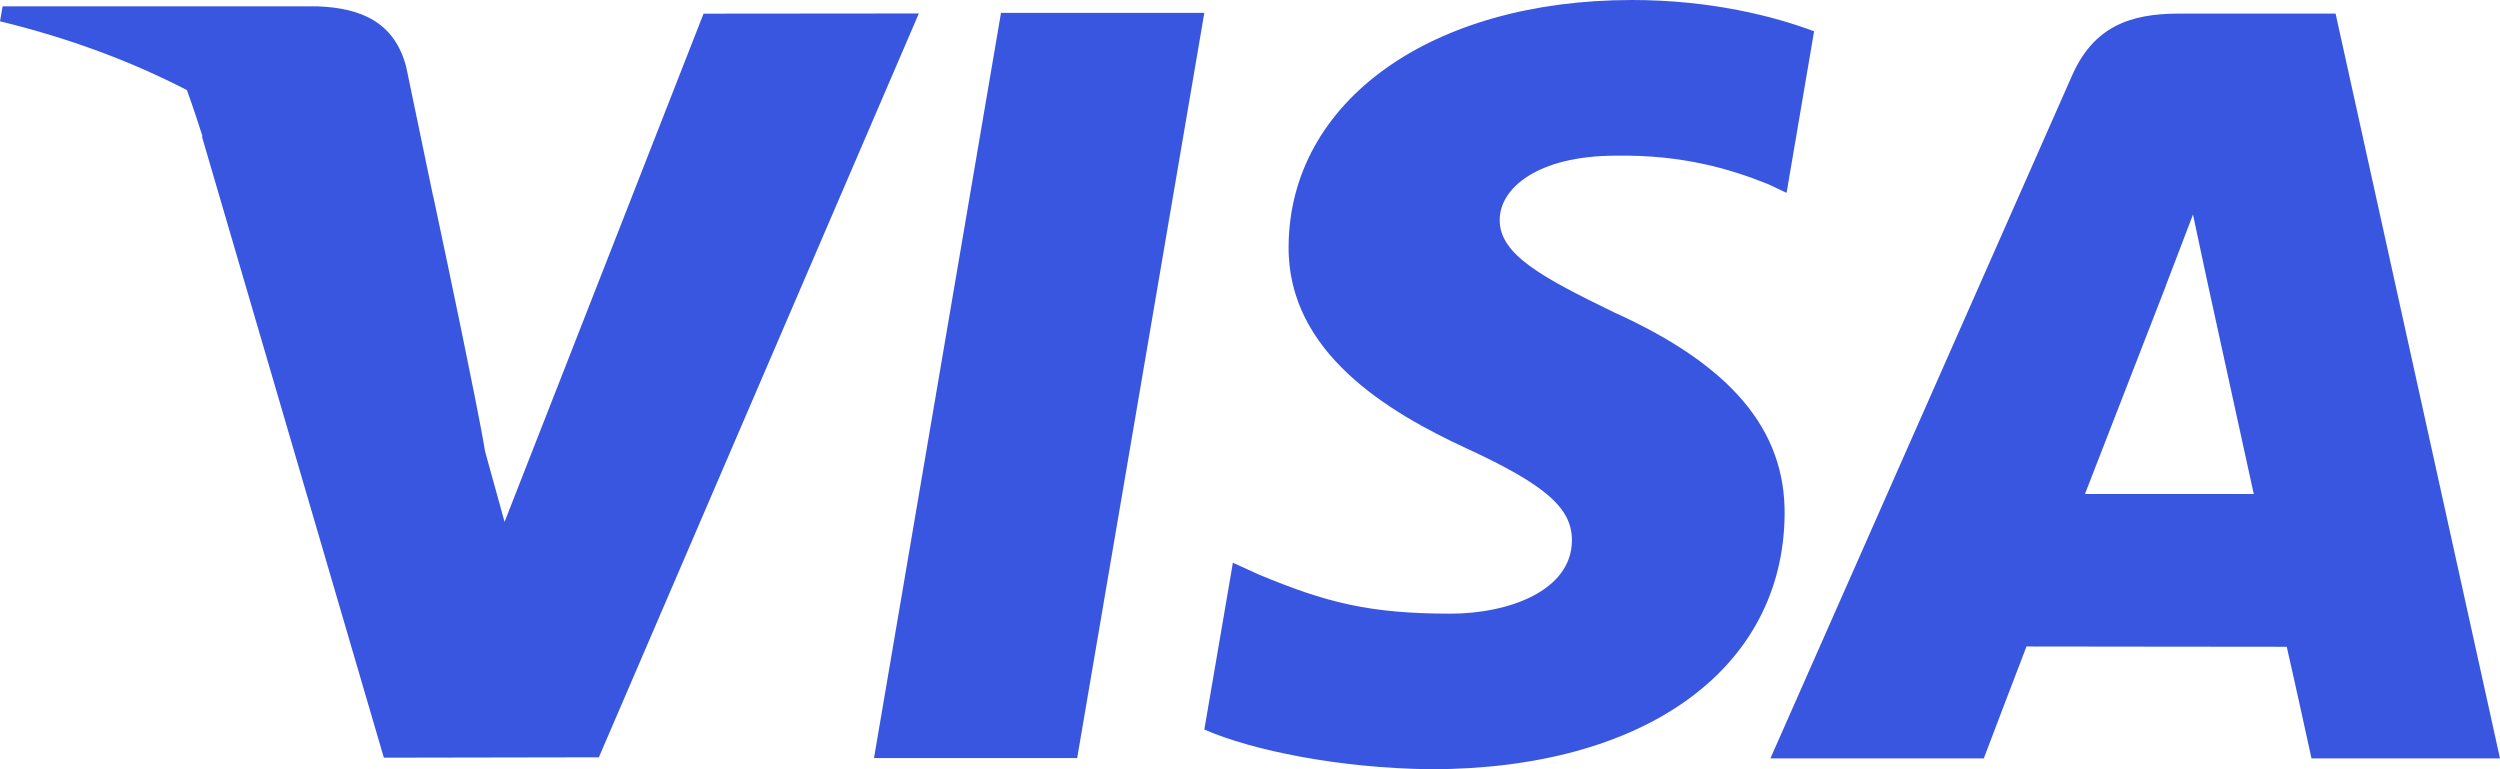 <svg width="52" height="16" viewBox="0 0 52 16" fill="none" xmlns="http://www.w3.org/2000/svg">
<g clip-path="url(#clip0_2039_73239)">
<path fill-rule="evenodd" clip-rule="evenodd" d="M29.759 16C34.202 16 37.089 13.922 37.12 10.703C37.138 8.942 36.011 7.597 33.568 6.495C32.09 5.775 31.185 5.297 31.194 4.571C31.194 3.927 31.962 3.238 33.616 3.238C34.999 3.216 36.001 3.518 36.779 3.831L37.161 4.011L37.733 0.651C36.896 0.337 35.584 0 33.947 0C29.77 0 26.826 2.103 26.803 5.116C26.776 7.342 28.9 8.585 30.505 9.327C32.152 10.088 32.704 10.571 32.696 11.251C32.683 12.288 31.383 12.764 30.169 12.764C28.476 12.764 27.577 12.53 26.189 11.953L25.644 11.705L25.05 15.174C26.039 15.608 27.864 15.98 29.759 16ZM48.58 0.283H45.314C44.3 0.283 43.546 0.559 43.1 1.569L36.824 15.775H41.263C41.263 15.775 41.987 13.865 42.151 13.447C42.379 13.447 43.453 13.448 44.59 13.45H44.596C45.877 13.451 47.239 13.453 47.564 13.453C47.69 13.994 48.079 15.775 48.079 15.775H52L48.58 0.283ZM43.367 10.275C43.715 9.385 45.051 5.942 45.051 5.942C45.039 5.964 45.13 5.73 45.25 5.417C45.365 5.118 45.507 4.748 45.614 4.462L45.899 5.799L46.878 10.275H43.367ZM0 0.443L0.054 0.132H6.607C7.491 0.166 8.203 0.447 8.449 1.392L9.005 4.065C9.007 4.066 9.008 4.066 9.008 4.066C9.008 4.066 9.546 6.586 9.873 8.236L9.874 8.242C9.874 8.241 9.874 8.242 9.874 8.242C9.971 8.731 10.05 9.143 10.09 9.391L10.495 10.855L14.634 0.284L19.112 0.28L12.456 15.752L7.984 15.76L4.198 2.833C4.204 2.836 4.209 2.84 4.215 2.843C4.137 2.599 4.009 2.207 3.888 1.874C2.732 1.276 1.434 0.791 0 0.443ZM20.821 0.267H25.05L22.405 15.768H18.179L20.821 0.267Z" fill="#3956E0"/>
</g>
<defs>
<clipPath id="clip0_2039_73239">
<rect width="52" height="16" fill="white"/>
</clipPath>
</defs>
</svg>
